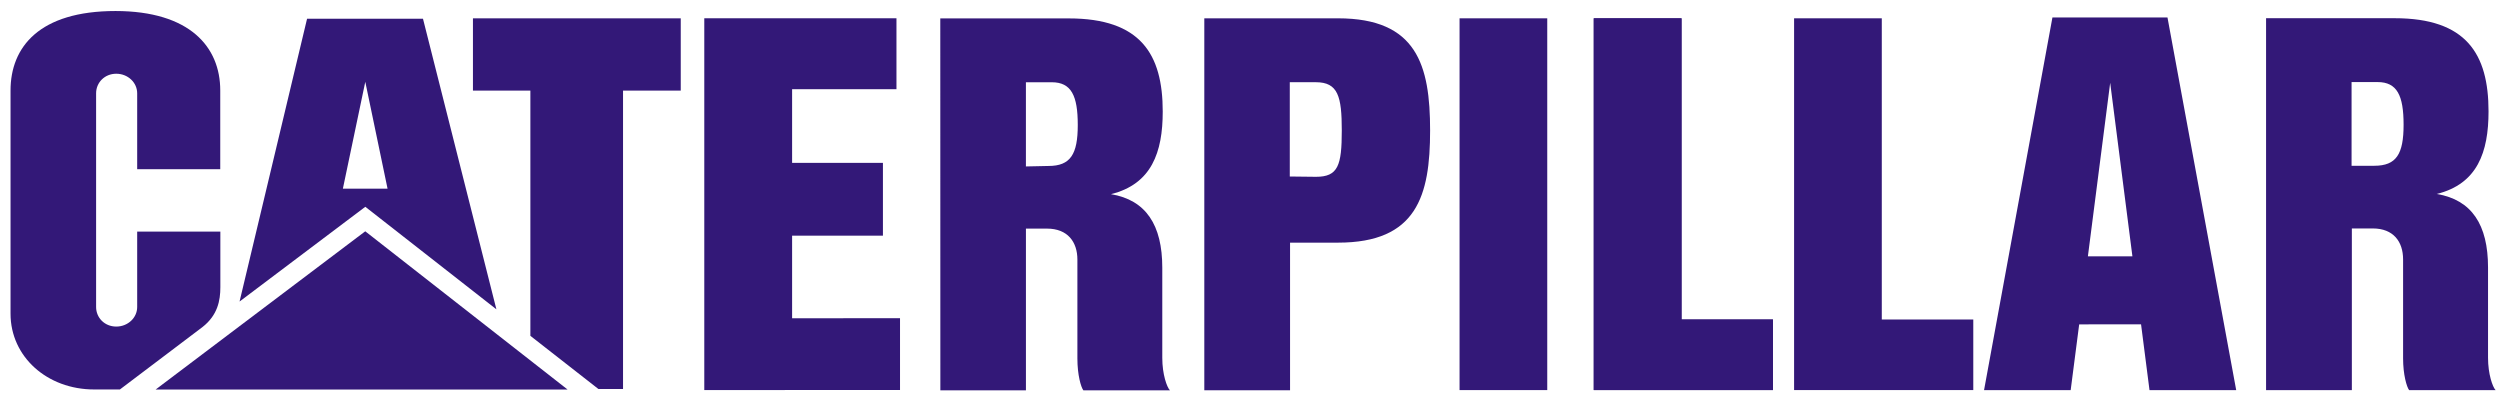 <svg width="140" height="22" viewBox="0 0 140 22" fill="none" xmlns="http://www.w3.org/2000/svg">
<path d="M58.714 9.294L57.451 9.321V4.606H58.898C59.995 4.606 60.355 5.357 60.355 6.998C60.355 8.638 59.95 9.294 58.714 9.294ZM65.088 20.044V14.991C65.088 12.594 64.172 11.201 62.214 10.873C64.49 10.31 65.113 8.528 65.113 6.247C65.113 3.03 63.874 1.031 59.854 1.031H52.656L52.66 21.858H57.452V12.802H58.633C59.786 12.802 60.334 13.545 60.334 14.536V20.077C60.334 20.997 60.532 21.677 60.668 21.857H65.515C65.346 21.685 65.088 20.966 65.088 20.044Z" fill="#331878"/>
<path d="M11.336 18.317C12.193 17.649 12.34 16.823 12.34 16.082V12.968H7.682V17.193C7.682 17.798 7.158 18.288 6.511 18.288C5.863 18.288 5.382 17.798 5.382 17.193V5.224C5.382 4.62 5.863 4.129 6.511 4.129C7.158 4.129 7.682 4.62 7.682 5.224V9.476H12.334V5.064C12.334 2.627 10.627 0.622 6.471 0.617C2.203 0.617 0.59 2.632 0.59 5.069V17.567C0.59 19.983 2.645 21.81 5.273 21.81H6.715L11.336 18.317Z" fill="#331878"/>
<path d="M132.961 9.283H131.688V4.596H133.144C134.238 4.596 134.601 5.347 134.601 6.986C134.601 8.628 134.198 9.283 132.961 9.283ZM139.33 20.034V14.979C139.33 12.584 138.418 11.191 136.46 10.862C138.735 10.3 139.358 8.519 139.358 6.239C139.358 3.019 138.115 1.02 134.1 1.02H126.9V21.848H131.704V12.793H132.876C134.032 12.793 134.573 13.534 134.573 14.527V20.067C134.573 20.989 134.776 21.667 134.911 21.848H139.754C139.587 21.674 139.33 20.955 139.33 20.034Z" fill="#331878"/>
<path d="M116.922 14.353L118.17 4.635L119.415 14.353H116.922ZM121.379 0.979H114.936L111.107 21.846H115.958L116.434 18.165L119.899 18.162L120.372 21.846H125.227L121.379 0.979Z" fill="#331878"/>
<path d="M89.25 21.844V1.025H94.165V17.892H99.286V21.844H89.25Z" fill="#331878"/>
<path d="M86.646 1.026H81.735V21.845H86.646V1.026Z" fill="#331878"/>
<path d="M89.25 21.844V1.025H94.165V17.892H99.286V21.844H89.25Z" fill="#331878"/>
<path d="M100.469 21.844V1.025H105.38V17.892H110.504V21.844H100.469Z" fill="#331878"/>
<path d="M73.694 9.901L72.228 9.884V4.604H73.686C74.932 4.604 75.14 5.4 75.14 7.306C75.14 9.276 74.93 9.901 73.694 9.901ZM74.93 1.026H67.441V21.854H72.243V13.588H74.93C79.342 13.588 80.086 10.964 80.086 7.306C80.087 3.649 79.343 1.026 74.93 1.026Z" fill="#331878"/>
<path d="M44.358 4.994V9.12H49.444V13.199H44.358V17.822L50.401 17.82V21.839L39.44 21.844V1.022H39.435H50.202V4.994H44.358Z" fill="#331878"/>
<path d="M29.701 18.807V5.073H26.485V1.028H38.122V5.073H34.89V21.785H33.512L29.701 18.807Z" fill="#331878"/>
<path d="M31.786 21.815L20.454 12.953L8.713 21.815H31.786Z" fill="#331878"/>
<path d="M19.201 10.566L20.456 4.582L21.703 10.566H19.201ZM23.687 1.049H17.196L13.415 16.886L20.457 11.58L27.798 17.322L23.687 1.049Z" fill="#331878"/>
</svg>
